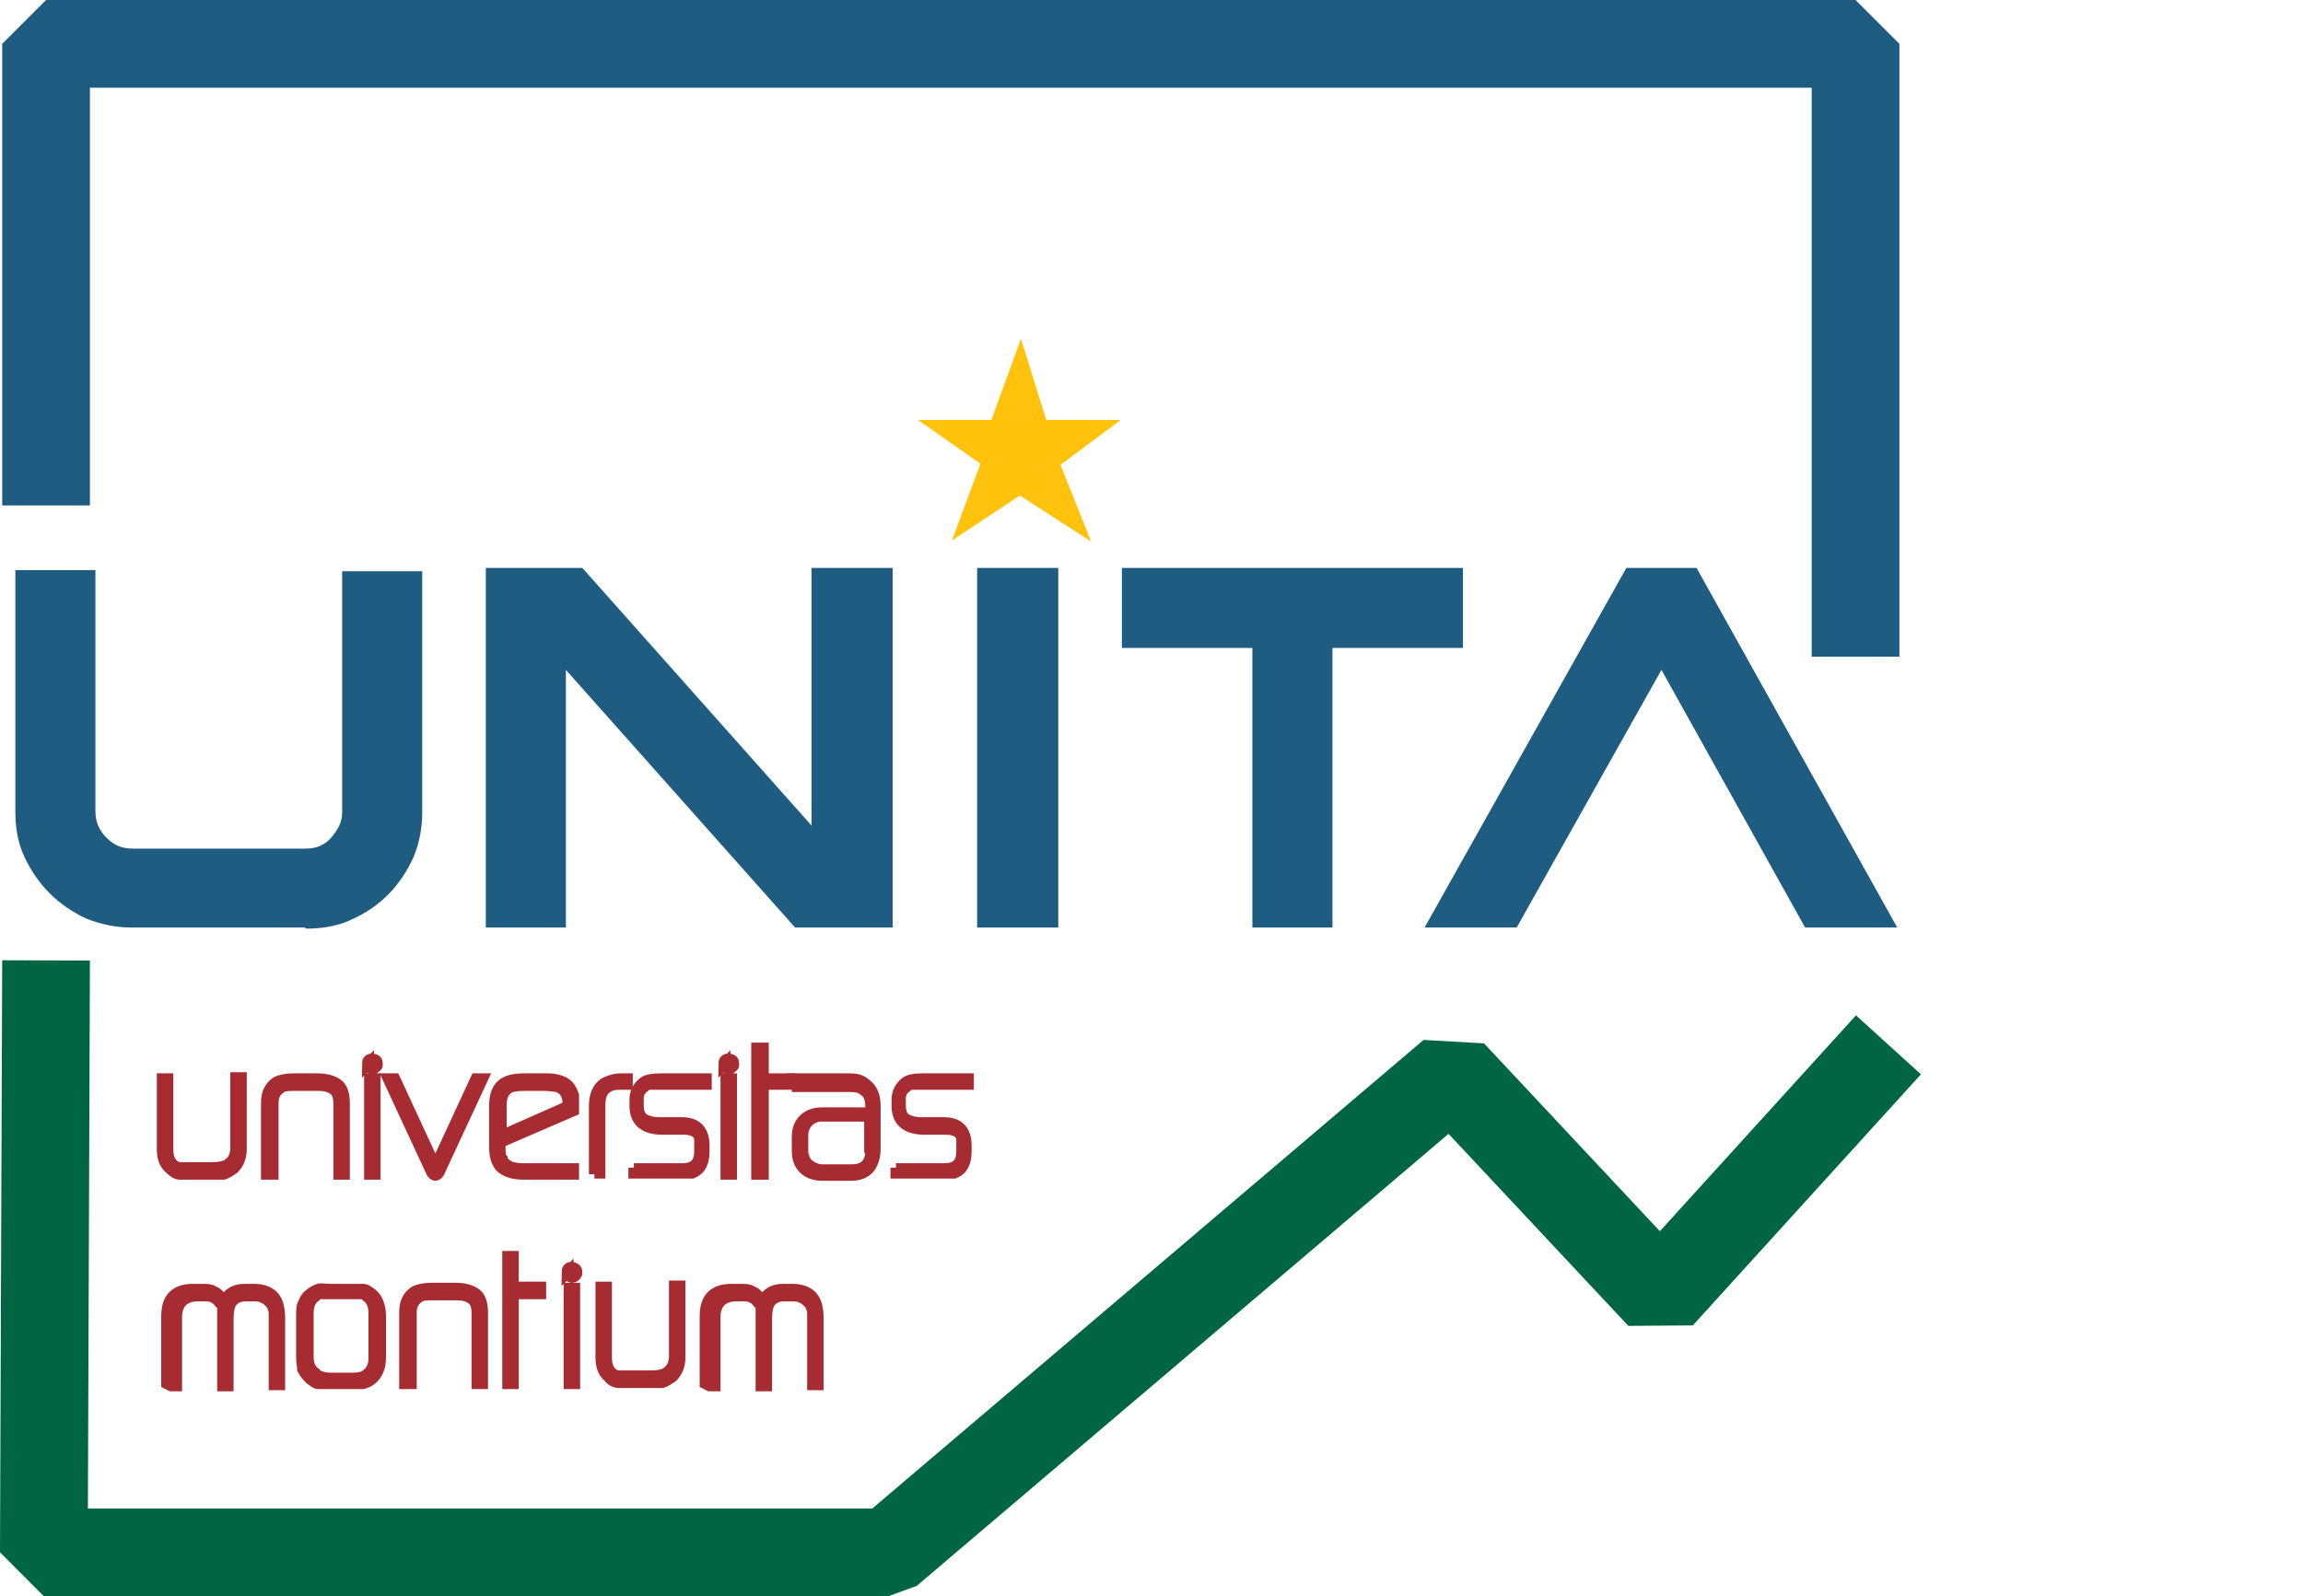<?xml version="1.0" encoding="UTF-8"?>
<svg id="Livello_1" xmlns="http://www.w3.org/2000/svg" version="1.1" viewBox="0 0 210 145.6">
  <!-- Generator: Adobe Illustrator 29.5.1, SVG Export Plug-In . SVG Version: 2.1.0 Build 141)  -->
  <polygon points="95.4 38.3 102.2 38.3 96.7 42.4 99.5 49.4 93 45.2 86.8 49.3 89.4 42.3 83.7 38.3 90.4 38.3 93.1 30.9 95.4 38.3" fill="#ffc20d"/>
  <path d="M27.8,84.6h-15.8c-1.5,0-2.8-.3-4.1-.8-2.6-1.2-4.5-3.1-5.7-5.7-.6-1.3-.8-2.7-.8-4.1v-22h7.3v22c0,.9.3,1.7,1,2.4s1.4,1,2.4,1h15.8c.9,0,1.7-.3,2.3-1s1-1.4,1-2.3v-22h7.3v22c0,1.5-.3,2.9-.8,4.1-1.2,2.6-3,4.5-5.7,5.7-1.3.6-2.7.8-4.1.8h0Z" fill="#1e5c82"/>
  <polygon points="81.4 84.6 72.5 84.6 51.6 61.1 51.6 84.6 44.3 84.6 44.3 51.8 53.1 51.8 74 75.3 74 51.8 81.4 51.8 81.4 84.6" fill="#1e5c82"/>
  <polygon points="96.5 84.6 89.1 84.6 89.1 51.8 96.5 51.8 96.5 84.6" fill="#1e5c82"/>
  <polygon points="121.5 84.6 114.2 84.6 114.2 59.1 102.3 59.1 102.3 51.8 133.4 51.8 133.4 59.1 121.5 59.1 121.5 84.6" fill="#1e5c82"/>
  <polygon points="173 84.6 164.6 84.6 151.5 61.1 138.3 84.6 129.9 84.6 148.3 51.8 154.7 51.8 173 84.6" fill="#1e5c82"/>
  <polyline points="4.2 46.1 4.2 4 169.2 4 169.2 59.9" fill="none" stroke="#1e5c82" stroke-linejoin="bevel" stroke-width="8"/>
  <polyline points="172.2 95.3 151.4 118.2 132.4 97.9 81 141.6 4 141.6 4.2 87.6" fill="none" stroke="#006543" stroke-linejoin="bevel" stroke-width="8"/>
  <path d="M15.2,126.2v-6.1c0-.9.2-1.5.6-1.9.4-.4,1-.6,1.8-.6h.9c.3,0,.7,0,1,.2.3.1.6.4.9.9l.3-.4c.3-.4.8-.7,1.6-.7h.9c.7,0,1.3.2,1.7.6.4.4.6,1.1.6,2v6.1h-.5v-6.3c0-.3,0-.5-.1-.7,0-.2-.2-.4-.4-.6-.3-.3-.7-.5-1.3-.5h-.8c-.6,0-1,.2-1.3.6-.2.3-.3.8-.3,1.5v6.1h-.5v-6.1c0-.5,0-.8,0-1,0-.2-.1-.3-.3-.5-.3-.4-.7-.6-1.2-.6h-.8c-.6,0-1.1.2-1.4.5-.3.3-.5.8-.5,1.4v6.3h-.5Z" fill="#a72c32" stroke="#a72c32" stroke-miterlimit="3.9"/>
  <path d="M30.1,126.2c-.5,0-.9,0-1.1,0-.2,0-.4-.2-.7-.4-.3-.3-.5-.5-.7-.9,0-.3-.1-.6-.1-1.1v-3.7c0-.6,0-1,.2-1.3.1-.3.3-.6.6-.8.2-.2.5-.3.7-.4s.6,0,1.1,0h2.1c.4,0,.7,0,.9,0,.3,0,.5.2.8.4.5.4.8,1.1.8,2.1v3.7c0,.9-.3,1.6-.8,2-.2.2-.5.3-.8.4-.2,0-.4,0-.9,0h-2.1ZM28.7,125.3c.3.2.8.4,1.4.4h2.1c.6,0,1-.1,1.3-.4.4-.3.6-.8.6-1.4v-4.1c0-.7-.2-1.2-.6-1.5-.2-.2-.3-.3-.4-.3s-.3,0-.4,0c-.1,0-.3,0-.5,0h-2.1c-.4,0-.7,0-.9,0-.1,0-.3.1-.5.3-.4.3-.6.8-.6,1.5v4c0,.6.2,1.1.6,1.4h0Z" fill="#a72c32" fill-rule="evenodd"/>
  <path d="M30.1,126.2c-.5,0-.9,0-1.1,0-.2,0-.4-.2-.7-.4-.3-.3-.5-.5-.7-.9,0-.3-.1-.6-.1-1.1v-3.7c0-.6,0-1,.2-1.3.1-.3.3-.6.6-.8.2-.2.5-.3.7-.4s.6,0,1.1,0h2.1c.4,0,.7,0,.9,0,.3,0,.5.2.8.4.5.4.8,1.1.8,2.1v3.7c0,.9-.3,1.6-.8,2-.2.2-.5.3-.8.4-.2,0-.4,0-.9,0h-2.1ZM28.7,125.3c.3.2.8.4,1.4.4h2.1c.6,0,1-.1,1.3-.4.4-.3.6-.8.6-1.4v-4.1c0-.7-.2-1.2-.6-1.5-.2-.2-.3-.3-.4-.3s-.3,0-.4,0c-.1,0-.3,0-.5,0h-2.1c-.4,0-.7,0-.9,0-.1,0-.3.1-.5.3-.4.3-.6.8-.6,1.5v4c0,.6.2,1.1.6,1.4h0Z" fill="none" stroke="#a72c32" stroke-miterlimit="3.9"/>
  <path d="M36.9,126.2v-6.5c0-.9.3-1.5.9-1.9.4-.2.9-.3,1.6-.3h2.1c.9,0,1.5.2,1.9.5.4.3.6.9.6,1.7v6.5h-.5v-6.5c0-.6-.2-1.1-.6-1.3-.3-.2-.7-.3-1.3-.3h-2.1c-.6,0-1.1,0-1.4.3-.4.3-.6.7-.6,1.3v6.5h-.5Z" fill="#a72c32" stroke="#a72c32" stroke-miterlimit="3.9"/>
  <polygon points="46.3 126.2 46.3 114.6 46.8 114.6 46.8 117.4 49.3 117.4 49.3 118 46.8 118 46.8 126.2 46.3 126.2" fill="#a72c32" stroke="#a72c32" stroke-miterlimit="3.9"/>
  <path d="M51.9,126.2v-8.7h.5v8.7h-.5ZM51.7,116.1c0-.3.1-.5.4-.5s.5.2.5.4,0,.2-.1.3c0,.1-.2.2-.3.2-.3,0-.4-.2-.4-.5h0Z" fill="#a72c32" fill-rule="evenodd"/>
  <path d="M51.9,126.2v-8.7h.5v8.7h-.5ZM51.7,116.1c0-.3.1-.5.4-.5s.5.2.5.4,0,.2-.1.3c0,.1-.2.2-.3.2-.3,0-.4-.2-.4-.5h0Z" fill="none" stroke="#a72c32" stroke-miterlimit="3.9"/>
  <path d="M62,117.4v6.4c0,.7-.2,1.3-.7,1.8-.3.2-.6.4-.9.5h-1.1c0,0-1.9,0-1.9,0-.2,0-.4,0-.6,0-.2,0-.3,0-.4,0-.3,0-.7-.2-.9-.5-.5-.4-.7-1-.7-1.8v-6.4h.5v6.4c0,.9.3,1.5,1,1.7.1,0,.3,0,.4,0s.4,0,.7,0h1.9c.7,0,1.3-.1,1.6-.4.4-.3.6-.8.6-1.4v-6.4h.5Z" fill="#a72c32" stroke="#a72c32" stroke-miterlimit="3.9"/>
  <path d="M64.3,126.2v-6.1c0-.9.2-1.5.6-1.9.4-.4,1-.6,1.8-.6h.9c.3,0,.7,0,1,.2.3.1.6.4.9.9l.3-.4c.3-.4.8-.7,1.6-.7h.9c.7,0,1.3.2,1.7.6.4.4.6,1.1.6,2v6.1h-.5v-6.3c0-.3,0-.5-.1-.7,0-.2-.2-.4-.4-.6-.3-.3-.7-.5-1.3-.5h-.8c-.6,0-1,.2-1.3.6-.2.3-.3.8-.3,1.5v6.1h-.5v-6.1c0-.5,0-.8,0-1,0-.2-.1-.3-.3-.5-.3-.4-.7-.6-1.2-.6h-.8c-.6,0-1.1.2-1.4.5-.3.3-.5.8-.5,1.4v6.3h-.5Z" fill="#a72c32" stroke="#a72c32" stroke-miterlimit="3.9"/>
  <path d="M22,98.4v6.4c0,.7-.2,1.3-.7,1.8-.3.2-.6.4-.9.5h-1.1c0,0-1.9,0-1.9,0-.2,0-.4,0-.6,0-.2,0-.3,0-.4,0-.3,0-.6-.2-.9-.5-.5-.4-.7-1-.7-1.8v-6.4h.5v6.4c0,.9.3,1.5,1,1.7.1,0,.3,0,.4,0s.4,0,.7,0h1.9c.7,0,1.3-.1,1.6-.4.4-.3.6-.8.6-1.4v-6.4h.5Z" fill="#a72c32" stroke="#a72c32" stroke-miterlimit="3.9"/>
  <path d="M24.3,107.1v-6.5c0-.9.3-1.5.9-1.9.4-.2.9-.3,1.6-.3h2.1c.9,0,1.5.2,1.9.5.4.3.6.9.6,1.7v6.5h-.5v-6.5c0-.6-.2-1.1-.6-1.3-.3-.2-.7-.3-1.3-.3h-2.1c-.6,0-1.1,0-1.4.3-.4.3-.6.7-.6,1.3v6.5h-.5Z" fill="#a72c32" stroke="#a72c32" stroke-miterlimit="3.9"/>
  <path d="M33.7,107.1v-8.7h.5v8.7h-.5ZM33.5,97.1c0-.3.1-.5.4-.5s.5.1.5.4,0,.2-.1.3-.2.2-.3.2c-.3,0-.4-.2-.4-.5h0Z" fill="#a72c32" fill-rule="evenodd"/>
  <path d="M33.7,107.1v-8.7h.5v8.7h-.5ZM33.5,97.1c0-.3.1-.5.4-.5s.5.1.5.4,0,.2-.1.3-.2.2-.3.2c-.3,0-.4-.2-.4-.5h0Z" fill="none" stroke="#a72c32" stroke-miterlimit="3.9"/>
  <path d="M35.4,98.4h.6l3.7,8,3.7-8h.6l-3.9,8.4c-.1.3-.3.4-.4.4-.1,0-.3-.1-.4-.4l-3.9-8.4h0Z" fill="#a72c32" fill-rule="evenodd" stroke="#a72c32" stroke-miterlimit="3.9"/>
  <path d="M52.3,107.1h-4.5c-1,0-1.6-.2-2.1-.6-.4-.4-.6-1-.6-1.9v-3.7c0-.9.2-1.5.6-1.9.4-.4,1.1-.6,2.1-.6h2.1c.8,0,1.5.2,1.9.6.2.2.4.6.5.9,0,.2,0,.5,0,1.1v.3l-6.7,2.9v.4c0,.5,0,.9.2,1.1,0,.2.2.4.5.6.3.2.8.3,1.4.3h4.6v.5h0ZM45.7,100.7v2.9l6.1-2.7h0c0-.1,0-.2,0-.2,0-.5-.1-.8-.3-1.1-.2-.3-.5-.4-.7-.5-.3,0-.6-.1-1.1-.1h-1.8c-.8,0-1.4.1-1.6.3-.4.3-.6.8-.6,1.5h0Z" fill="#a72c32" fill-rule="evenodd"/>
  <path d="M52.3,107.1h-4.5c-1,0-1.6-.2-2.1-.6-.4-.4-.6-1-.6-1.9v-3.7c0-.9.2-1.5.6-1.9.4-.4,1.1-.6,2.1-.6h2.1c.8,0,1.5.2,1.9.6.2.2.4.6.5.9,0,.2,0,.5,0,1.1v.3l-6.7,2.9v.4c0,.5,0,.9.2,1.1,0,.2.2.4.5.6.3.2.8.3,1.4.3h4.6v.5h0ZM45.7,100.7v2.9l6.1-2.7h0c0-.1,0-.2,0-.2,0-.5-.1-.8-.3-1.1-.2-.3-.5-.4-.7-.5-.3,0-.6-.1-1.1-.1h-1.8c-.8,0-1.4.1-1.6.3-.4.3-.6.8-.6,1.5h0Z" fill="none" stroke="#a72c32" stroke-miterlimit="3.9"/>
  <path d="M54.2,107.1v-6.2c0-1,.3-1.7.9-2.1.4-.2.9-.4,1.5-.4h.6v.5h-.7c-1.2,0-1.8.6-1.8,1.9v6.2h-.5Z" fill="#a72c32" stroke="#a72c32" stroke-miterlimit="3.9"/>
  <path d="M57.8,106.6h4.4c1.1,0,1.6-.5,1.6-1.6h0c0-.1,0-.5,0-.5,0-.4,0-.6,0-.7,0-.1-.1-.2-.2-.4-.2-.2-.6-.4-1.2-.4h-2c-1.6,0-2.5-.7-2.5-2.1v-.6c0-.7.3-1.2.8-1.6.3-.2.8-.3,1.5-.3h4.2v.5h-4.2c-.4,0-.7,0-.8,0s-.2,0-.3,0c0,0-.2,0-.3.2-.4.3-.6.6-.6,1.1v.6c0,.5.1.9.4,1.2.3.2.8.4,1.5.4h2.1c1.3,0,2,.7,2,2.1v.4c0,.7-.1,1.2-.4,1.6-.2.3-.5.4-.7.5-.2,0-.5,0-.9,0h-4.4v-.5h0Z" fill="#a72c32" stroke="#a72c32" stroke-miterlimit="3.9"/>
  <path d="M66.2,107.1v-8.7h.5v8.7h-.5ZM66,97.1c0-.3.1-.5.4-.5s.5.1.5.4,0,.2-.1.3-.2.2-.3.2c-.3,0-.4-.2-.4-.5h0Z" fill="#a72c32" fill-rule="evenodd"/>
  <path d="M66.2,107.1v-8.7h.5v8.7h-.5ZM66,97.1c0-.3.1-.5.4-.5s.5.1.5.4,0,.2-.1.3-.2.2-.3.2c-.3,0-.4-.2-.4-.5h0Z" fill="none" stroke="#a72c32" stroke-miterlimit="3.9"/>
  <polygon points="69 107.1 69 95.6 69.6 95.6 69.6 98.4 72 98.4 72 98.9 69.6 98.9 69.6 107.1 69 107.1" fill="#a72c32" stroke="#a72c32" stroke-miterlimit="3.9"/>
  <path d="M72.6,98.4h4.5c.5,0,.9,0,1.2.1s.6.3.9.6c.4.4.6,1,.6,1.8v3.9c0,.7-.2,1.3-.5,1.7-.4.5-1,.7-1.7.7h-2.6c-.7,0-1.3-.2-1.7-.6-.4-.4-.6-.9-.6-1.6v-1.3c0-.7.2-1.2.6-1.6s1-.6,1.7-.6h4.4v-.6c0-.7-.2-1.2-.7-1.5-.2-.2-.6-.3-1.2-.3h-4.8v-.5h0ZM79.3,104.9v-3.1h-4.4c-.5,0-.9.2-1.2.5s-.5.7-.5,1.3v1.3c0,.6.2,1,.5,1.3.4.3.8.5,1.3.5h2.7c1.1,0,1.7-.6,1.7-1.7h0Z" fill="#a72c32" fill-rule="evenodd"/>
  <path d="M72.6,98.4h4.5c.5,0,.9,0,1.2.1s.6.3.9.6c.4.4.6,1,.6,1.8v3.9c0,.7-.2,1.3-.5,1.7-.4.5-1,.7-1.7.7h-2.6c-.7,0-1.3-.2-1.7-.6-.4-.4-.6-.9-.6-1.6v-1.3c0-.7.2-1.2.6-1.6s1-.6,1.7-.6h4.4v-.6c0-.7-.2-1.2-.7-1.5-.2-.2-.6-.3-1.2-.3h-4.8v-.5h0ZM79.3,104.9v-3.1h-4.4c-.5,0-.9.2-1.2.5s-.5.7-.5,1.3v1.3c0,.6.2,1,.5,1.3.4.3.8.5,1.3.5h2.7c1.1,0,1.7-.6,1.7-1.7h0Z" fill="none" stroke="#a72c32" stroke-miterlimit="3.9"/>
  <path d="M81.7,106.6h4.4c1.1,0,1.6-.5,1.6-1.6h0c0-.1,0-.5,0-.5,0-.4,0-.6,0-.7,0-.1-.1-.2-.2-.4-.2-.2-.6-.4-1.2-.4h-2c-1.6,0-2.5-.7-2.5-2.1v-.6c0-.7.3-1.2.8-1.6.3-.2.8-.3,1.5-.3h4.2v.5h-4.2c-.4,0-.7,0-.8,0-.1,0-.2,0-.3,0s-.2,0-.3.2c-.4.3-.6.6-.6,1.1v.6c0,.5.1.9.4,1.2.3.2.8.4,1.5.4h2.1c1.3,0,2,.7,2,2.1v.4c0,.7-.1,1.2-.4,1.6-.2.3-.5.4-.7.5-.2,0-.5,0-.9,0h-4.4v-.5h0Z" fill="#a72c32" stroke="#a72c32" stroke-miterlimit="3.9"/>
</svg>